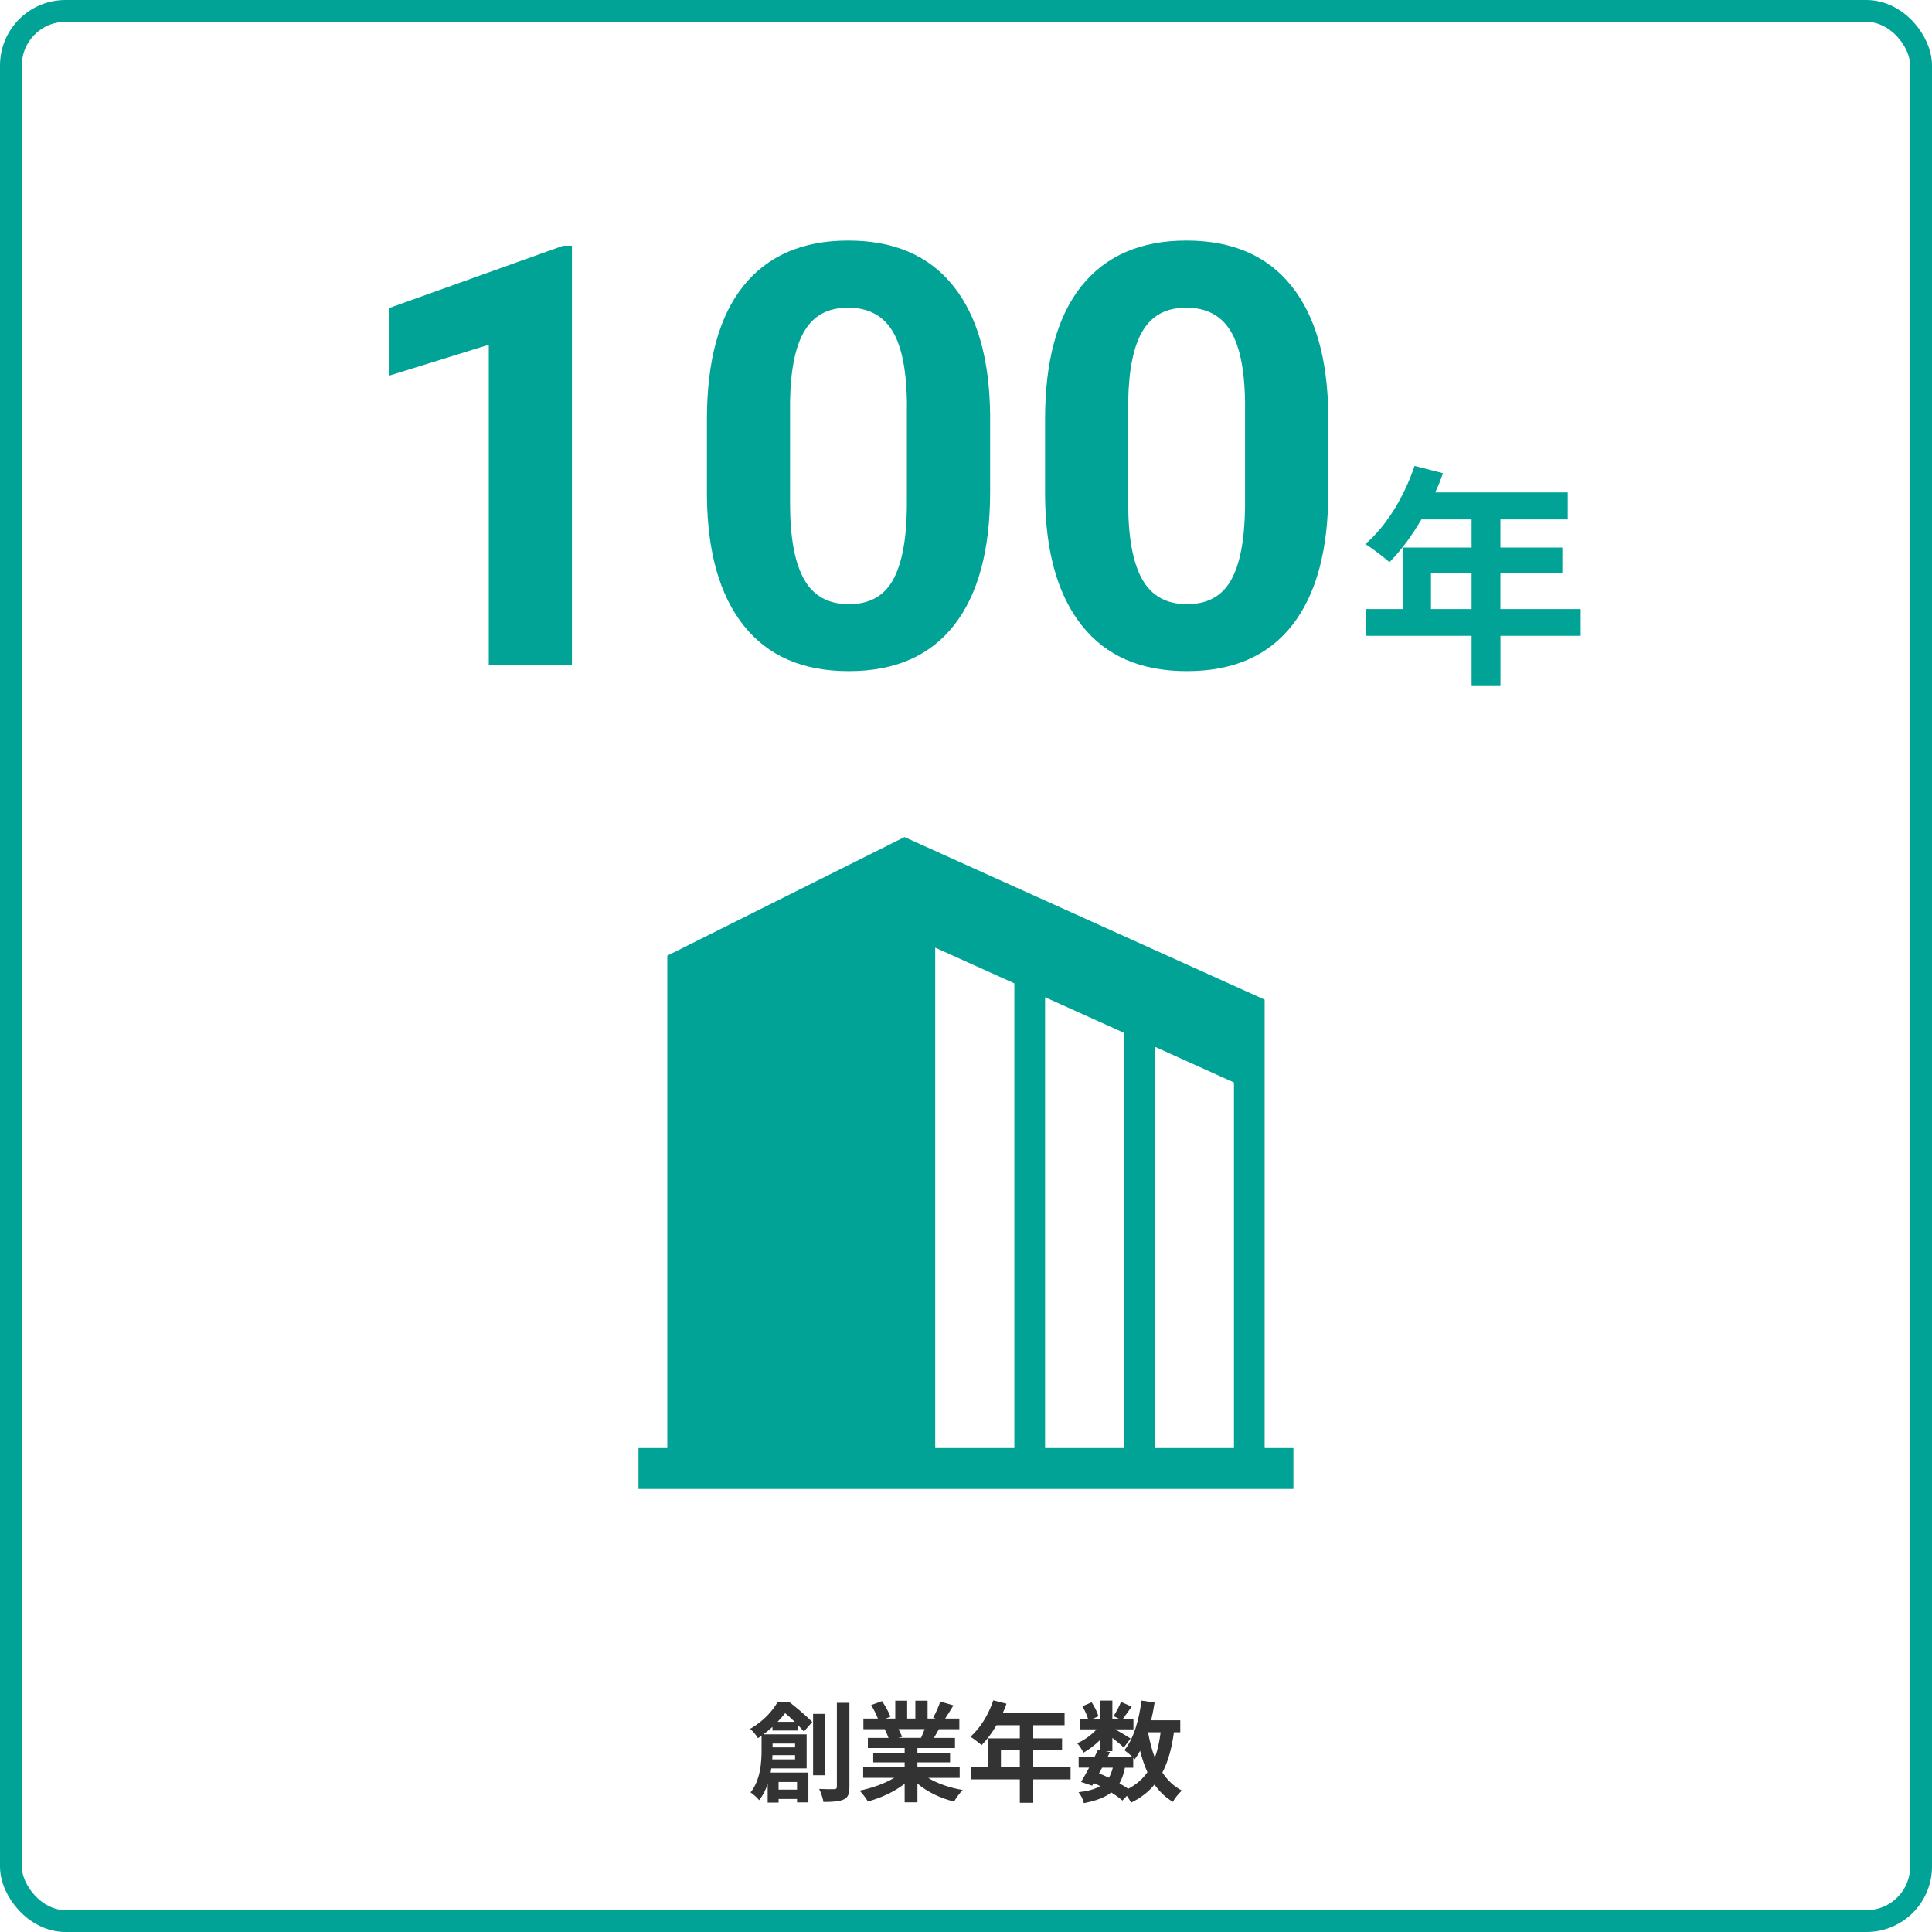 <?xml version="1.0" encoding="UTF-8"?><svg id="_レイヤー_2" xmlns="http://www.w3.org/2000/svg" viewBox="0 0 354 354"><defs><style>.cls-1{fill:#00a395;}.cls-2{fill:none;stroke:#00a395;stroke-miterlimit:10;stroke-width:4px;}.cls-3{fill:#333;}</style></defs><g id="_レイヤー_1-2"><rect class="cls-2" x="2" y="2" width="350" height="350" rx="10" ry="10"/><path class="cls-1" d="M231.72,265.33v-82.17l-65.99-29.78-43.46,21.73v90.22h-5.28v7.5h120v-7.5h-5.28ZM185.86,265.33h-14.5v-91.69l14.5,6.54v85.14ZM205.98,265.33h-14.49v-82.61l14.49,6.54v76.07ZM226.1,265.33h-14.5v-73.53l14.5,6.54v66.99Z"/><path class="cls-3" d="M141.54,317.09v-.66c-.5.46-1.06.92-1.66,1.36h7.92v6.24h-6.48c-.02.26-.08.5-.12.76h6.92v5.46h-2.08v-.62h-3.38v.66h-2v-3.4c-.36,1.08-.88,2.1-1.56,2.96-.32-.4-1.14-1.18-1.58-1.42,1.82-2.3,2.02-5.48,2.02-7.76v-2.62c-.22.14-.44.3-.66.44-.3-.54-.98-1.34-1.44-1.7,2.4-1.38,4.1-3.26,5.04-4.92h2.14c1.38,1.08,3.22,2.6,4.2,3.66l-1.52,1.74c-.3-.34-.68-.76-1.12-1.22v1.04h-4.64ZM145.68,322.38v-.78h-4.14c0,.26-.02.52-.04.78h4.18ZM141.56,319.48v.7h4.12v-.7h-4.12ZM145.62,315.49c-.58-.56-1.2-1.12-1.76-1.58-.4.5-.86,1.04-1.38,1.58h3.14ZM142.66,326.52v1.4h3.38v-1.4h-3.38ZM151.22,325.28h-2.24v-11.24h2.24v11.24ZM155.64,312.01v15.38c0,1.32-.26,1.96-1.04,2.32-.78.38-2.02.46-3.72.46-.1-.66-.46-1.72-.78-2.38,1.18.06,2.36.06,2.74.04.36,0,.5-.12.5-.44v-15.38h2.3Z"/><path class="cls-3" d="M170.06,325.76c1.68,1.04,4,1.84,6.34,2.22-.52.5-1.24,1.5-1.58,2.12-2.5-.6-4.9-1.76-6.72-3.3v3.44h-2.34v-3.4c-1.88,1.46-4.34,2.6-6.74,3.24-.34-.6-1.02-1.48-1.52-1.98,2.26-.46,4.62-1.3,6.34-2.34h-5.68v-1.96h7.6v-.88h-5.76v-1.74h5.76v-.88h-6.74v-1.86h3.78c-.16-.48-.44-1.1-.68-1.58l.1-.02h-4.02v-1.94h2.66c-.3-.76-.78-1.72-1.24-2.48l2-.72c.58.88,1.26,2.06,1.54,2.86l-.9.34h1.78v-3.28h2.18v3.28h1.5v-3.28h2.24v3.28h1.5l-.48-.16c.48-.84,1.02-2.06,1.3-2.96l2.42.7c-.52.86-1.06,1.72-1.52,2.42h2.6v1.94h-3.74c-.32.56-.64,1.12-.92,1.6h3.86v1.86h-6.88v.88h5.98v1.74h-5.98v.88h7.74v1.96h-5.78ZM164.64,316.83c.26.5.52,1.04.64,1.44l-.7.16h4.18c.22-.46.46-1.06.66-1.6h-4.78Z"/><path class="cls-3" d="M196.16,326.04h-6.84v4.28h-2.46v-4.28h-9v-2.28h3.16v-5.24h5.84v-2.4h-4.28c-.82,1.42-1.78,2.7-2.72,3.64-.46-.4-1.48-1.2-2.06-1.54,1.8-1.52,3.34-4.08,4.2-6.66l2.42.62c-.18.56-.4,1.1-.66,1.64h11.3v2.3h-5.74v2.4h5.28v2.2h-5.28v3.04h6.84v2.28ZM186.86,323.76v-3.04h-3.46v3.04h3.46Z"/><path class="cls-3" d="M215.1,317.41c-.4,2.92-1.06,5.36-2.12,7.38.94,1.4,2.1,2.54,3.58,3.3-.56.48-1.3,1.4-1.66,2.06-1.36-.82-2.46-1.88-3.36-3.16-1.12,1.36-2.52,2.44-4.3,3.32-.14-.32-.44-.8-.76-1.26l-.82.86c-.52-.46-1.24-.98-2.04-1.48-1.18.94-2.82,1.52-5.02,1.96-.14-.68-.56-1.5-.98-2,1.7-.2,2.98-.54,3.96-1.12-.38-.2-.78-.38-1.18-.56l-.28.48-2.04-.68c.44-.72.96-1.64,1.48-2.62h-1.92v-1.9h2.88c.24-.5.48-.98.68-1.42l.42.08v-1.88c-.94.94-2.06,1.8-3.1,2.38-.24-.52-.74-1.32-1.16-1.74,1.24-.5,2.6-1.48,3.58-2.54h-3.08v-1.88h1.52c-.2-.7-.62-1.62-1.06-2.34l1.7-.74c.52.8,1.06,1.84,1.24,2.56l-1.14.52h1.5v-3.38h2.2v3.38h1.32l-1.1-.54c.46-.7,1.06-1.82,1.36-2.6l1.96.86c-.6.82-1.18,1.66-1.64,2.28h1.96v1.88h-3.34c.98.54,2.4,1.4,2.82,1.68l-1.26,1.66c-.46-.46-1.3-1.16-2.08-1.78v2.44h-1.2l.76.16-.46.96h4.66c-.48-.44-1.16-1.02-1.56-1.3,1.7-2.08,2.66-5.48,3.14-9.08l2.4.34c-.18,1.12-.38,2.2-.64,3.26h5.34v2.2h-1.16ZM201.38,324.94c.6.24,1.2.5,1.8.8.3-.52.54-1.12.72-1.84h-1.96l-.56,1.04ZM206.12,323.9c-.22,1.12-.54,2.06-1,2.86.58.34,1.14.68,1.6,1,1.5-.78,2.64-1.78,3.52-3.04-.54-1.18-.98-2.5-1.34-3.92-.3.56-.64,1.08-.98,1.54l-.28-.28v1.84h-1.52ZM210.36,317.41c.3,1.66.7,3.24,1.24,4.66.5-1.36.84-2.9,1.06-4.66h-2.3Z"/><path class="cls-1" d="M104.8,121.92h-15.24v-58.75l-18.19,5.64v-12.39l31.8-11.39h1.63v76.89Z"/><path class="cls-1" d="M181.42,90.17c0,10.62-2.2,18.74-6.59,24.36-4.4,5.63-10.83,8.44-19.3,8.44s-14.77-2.76-19.2-8.28c-4.43-5.52-6.7-13.43-6.8-23.73v-14.13c0-10.72,2.22-18.86,6.67-24.42,4.45-5.55,10.85-8.33,19.22-8.33s14.77,2.75,19.2,8.25c4.43,5.5,6.7,13.4,6.8,23.7v14.13ZM166.18,74.64c0-6.37-.87-11.01-2.61-13.91-1.74-2.9-4.46-4.35-8.15-4.35s-6.23,1.38-7.94,4.14c-1.71,2.76-2.61,7.08-2.72,12.96v18.69c0,6.26.85,10.92,2.56,13.96,1.7,3.04,4.44,4.57,8.2,4.57s6.42-1.46,8.07-4.38c1.65-2.92,2.51-7.39,2.58-13.41v-18.26Z"/><path class="cls-1" d="M243.38,90.17c0,10.62-2.2,18.74-6.59,24.36-4.4,5.63-10.83,8.44-19.3,8.44s-14.77-2.76-19.2-8.28c-4.43-5.52-6.7-13.43-6.8-23.73v-14.13c0-10.72,2.22-18.86,6.67-24.42,4.45-5.55,10.85-8.33,19.22-8.33s14.77,2.75,19.2,8.25c4.43,5.5,6.7,13.4,6.8,23.7v14.13ZM228.14,74.64c0-6.37-.87-11.01-2.61-13.91-1.74-2.9-4.46-4.35-8.15-4.35s-6.23,1.38-7.94,4.14c-1.71,2.76-2.61,7.08-2.72,12.96v18.69c0,6.26.85,10.92,2.56,13.96,1.7,3.04,4.44,4.57,8.2,4.57s6.42-1.46,8.07-4.38c1.65-2.92,2.51-7.39,2.58-13.41v-18.26Z"/><path class="cls-1" d="M289.64,116.5h-14.71v9.2h-5.29v-9.2h-19.35v-4.9h6.79v-11.27h12.56v-5.16h-9.2c-1.76,3.05-3.83,5.81-5.85,7.83-.99-.86-3.18-2.58-4.43-3.31,3.87-3.27,7.18-8.77,9.03-14.32l5.2,1.33c-.39,1.2-.86,2.36-1.42,3.53h24.29v4.94h-12.34v5.16h11.35v4.73h-11.35v6.54h14.71v4.9ZM269.64,111.6v-6.54h-7.44v6.54h7.44Z"/></g></svg>